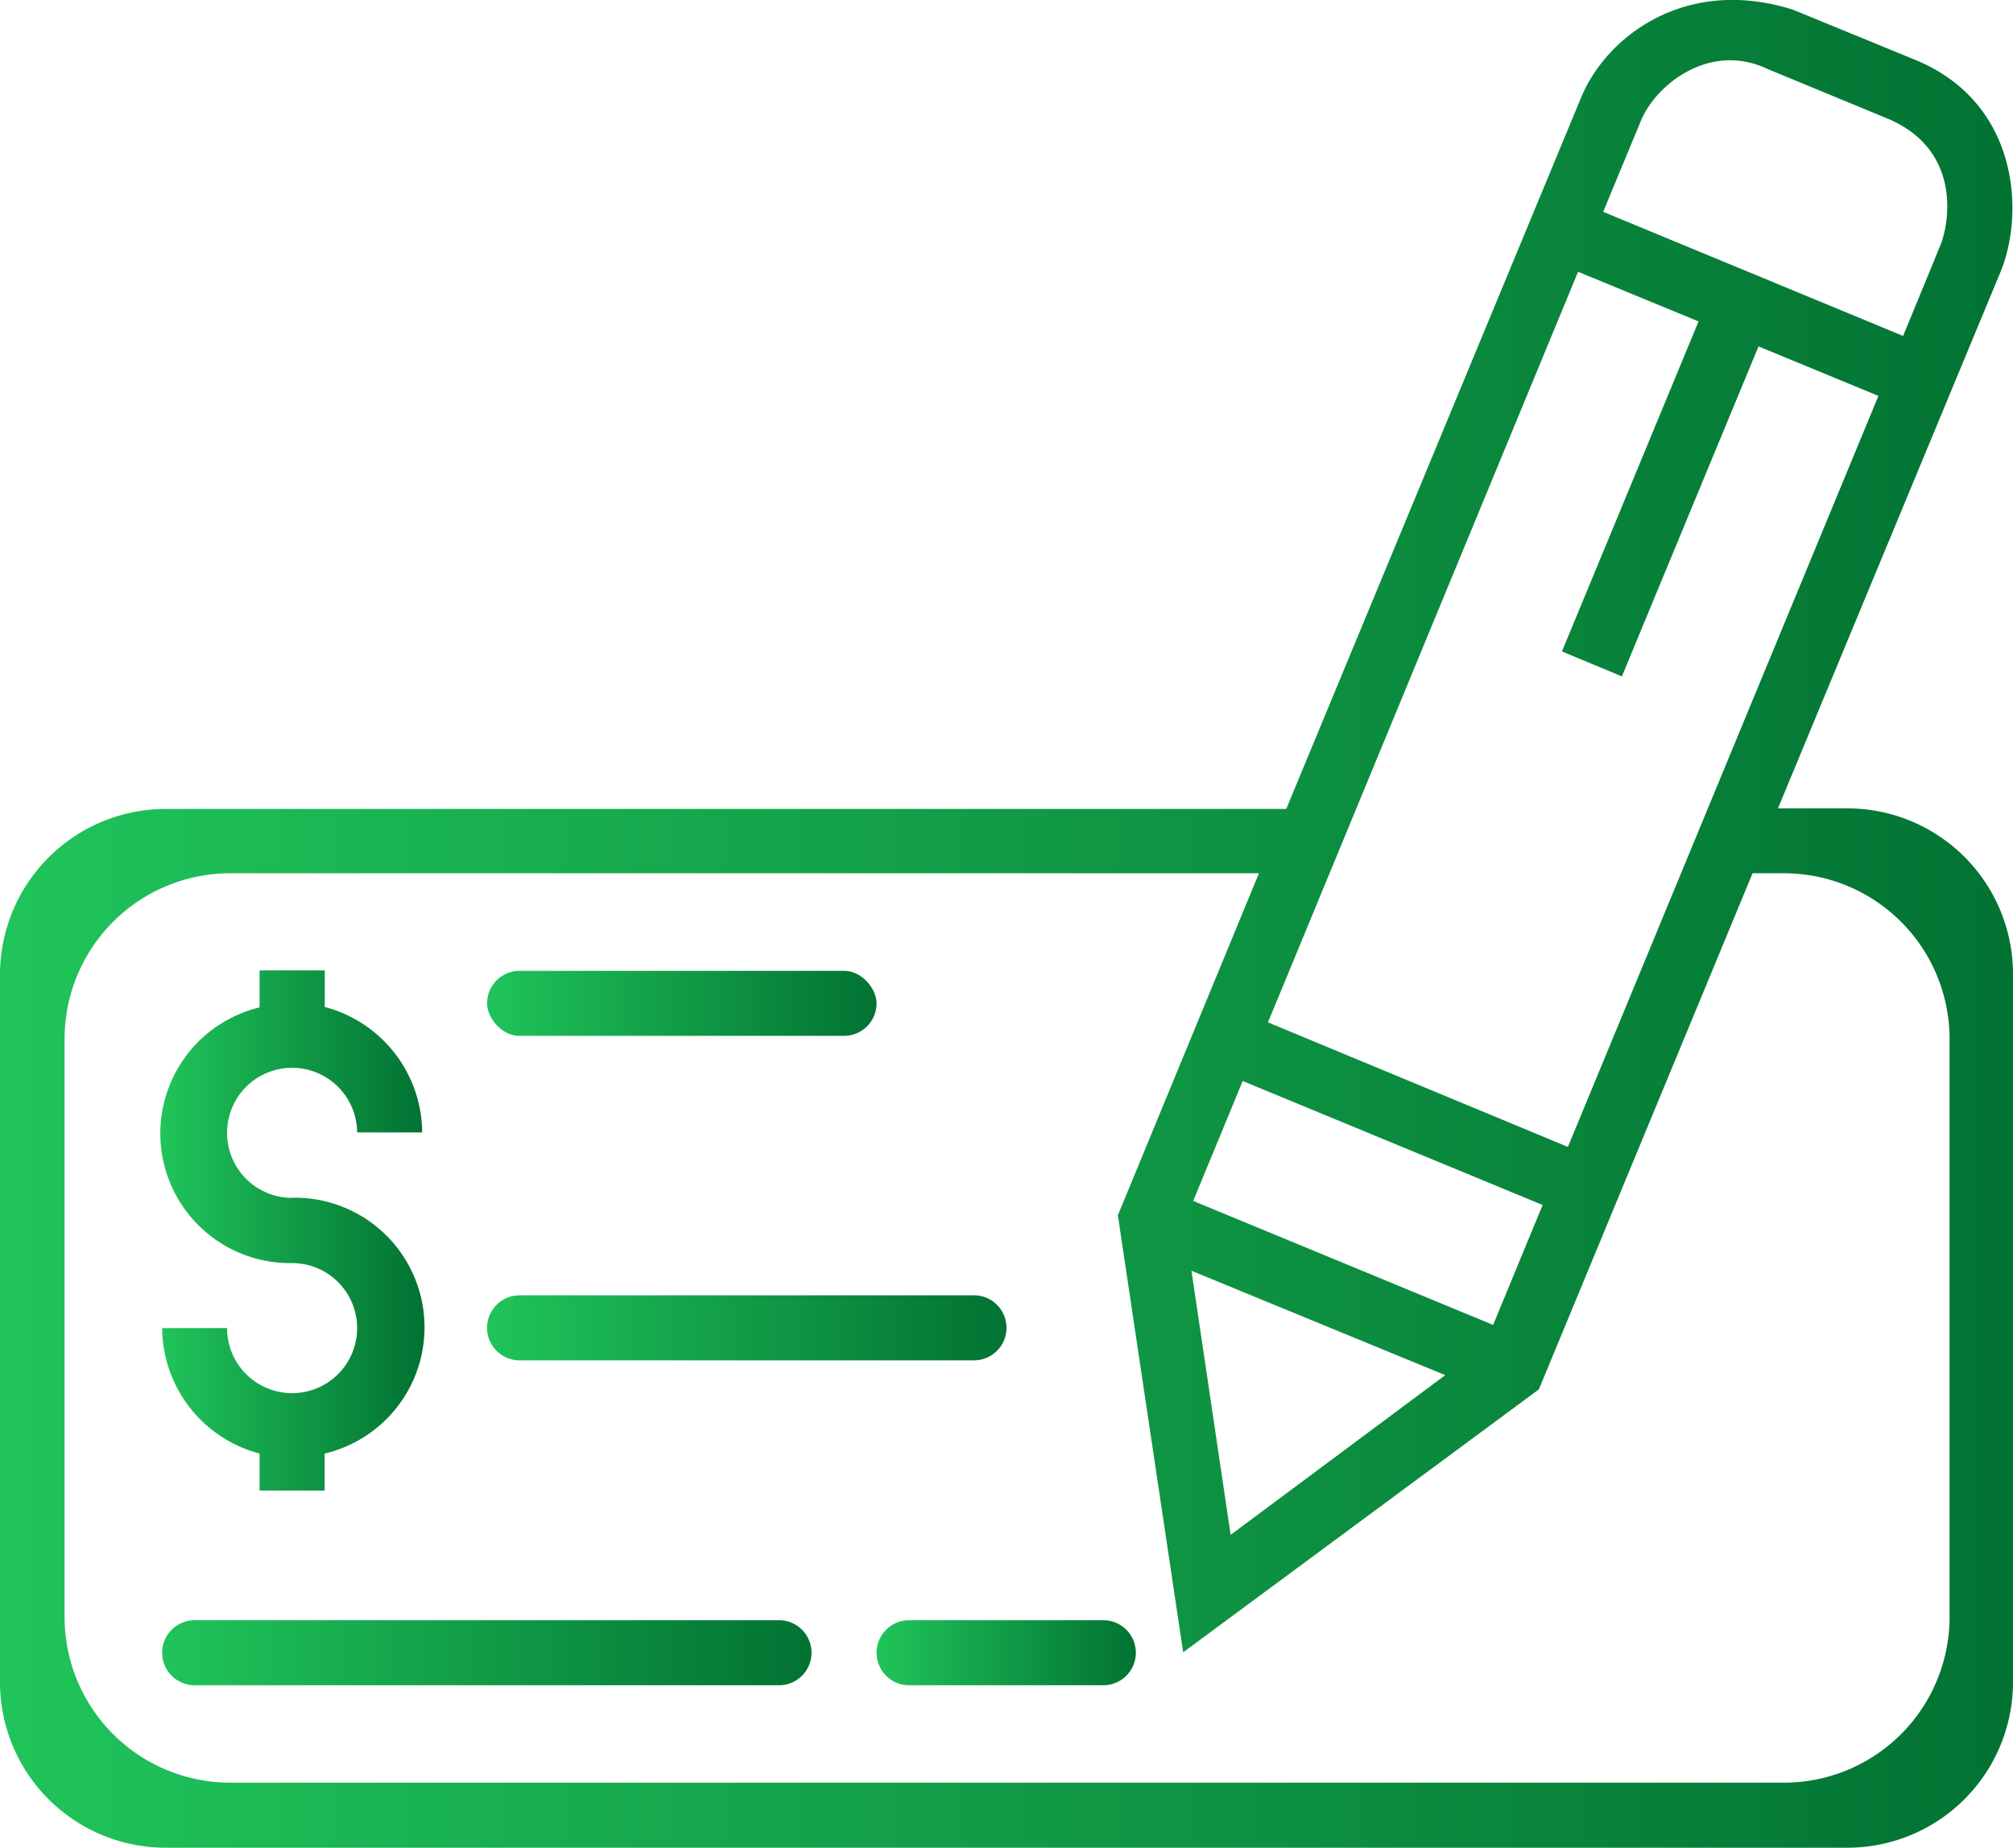 <svg xmlns="http://www.w3.org/2000/svg" xmlns:xlink="http://www.w3.org/1999/xlink" viewBox="0 0 138.66 127.27"><defs><style>.cls-1{fill:url(#linear-gradient);}.cls-2{fill:url(#linear-gradient-2);}.cls-3{fill:url(#linear-gradient-3);}.cls-4{fill:url(#linear-gradient-4);}.cls-5{fill:url(#linear-gradient-5);}.cls-6{fill:url(#linear-gradient-6);}</style><linearGradient id="linear-gradient" x1="11.17" y1="111.09" x2="29.07" y2="111.09" gradientTransform="matrix(1, 0, 0, -1, 0, 195.84)" gradientUnits="userSpaceOnUse"><stop offset="0" stop-color="#20C45A"/><stop offset="0.99" stop-color="#027333"/></linearGradient><linearGradient id="linear-gradient-2" x1="33.55" y1="126.72" x2="60.38" y2="126.72" xlink:href="#linear-gradient"/><linearGradient id="linear-gradient-3" x1="33.55" y1="104.37" x2="69.33" y2="104.37" xlink:href="#linear-gradient"/><linearGradient id="linear-gradient-4" x1="11.17" y1="81.99" x2="55.9" y2="81.99" xlink:href="#linear-gradient"/><linearGradient id="linear-gradient-5" x1="60.38" y1="81.99" x2="78.28" y2="81.99" xlink:href="#linear-gradient"/><linearGradient id="linear-gradient-6" x1="0" y1="132.2" x2="138.66" y2="132.2" xlink:href="#linear-gradient"/></defs><g id="Layer_2" data-name="Layer 2"><g id="Layer_1-2" data-name="Layer 1"><path class="cls-1" d="M20.12,82.51A4.48,4.48,0,1,1,24.6,78h4.48a9,9,0,0,0-6.71-8.64V66.84H17.88v2.55A8.93,8.93,0,0,0,20.12,87a4.48,4.48,0,1,1-4.48,4.48H11.17a9,9,0,0,0,6.71,8.64v2.55h4.48v-2.55A8.93,8.93,0,0,0,20.12,82.5Z"/><rect class="cls-2" x="33.55" y="66.87" width="26.83" height="4.48" rx="2.24"/><path class="cls-3" d="M35.79,89.22h31.3a2.24,2.24,0,0,1,2.24,2.24h0a2.24,2.24,0,0,1-2.24,2.24H35.79a2.24,2.24,0,0,1-2.24-2.24h0A2.24,2.24,0,0,1,35.79,89.22Z"/><path class="cls-4" d="M13.41,111.6H53.66a2.24,2.24,0,0,1,2.24,2.24h0a2.24,2.24,0,0,1-2.24,2.24H13.41a2.24,2.24,0,0,1-2.24-2.24h0A2.24,2.24,0,0,1,13.41,111.6Z"/><path class="cls-5" d="M62.62,111.6H76a2.24,2.24,0,0,1,2.24,2.24h0A2.24,2.24,0,0,1,76,116.08H62.62a2.24,2.24,0,0,1-2.24-2.24h0A2.24,2.24,0,0,1,62.62,111.6Z"/><path class="cls-6" d="M122.47,55.68l15.35-37c1.66-4.1,1.21-11.71-6-14.6L123.51.67c-7.43-2.35-12.88,1.87-14.6,6.05l-20.31,49H11.39A11.42,11.42,0,0,0,0,67.12v48.74a11.41,11.41,0,0,0,11.39,11.41H127.25a11.41,11.41,0,0,0,11.41-11.41h0V67.09a11.41,11.41,0,0,0-11.41-11.41h-4.78ZM113,8.39c1-2.53,4.76-5.54,8.75-3.64L130,8.16c5.08,2.12,4.33,7.12,3.64,8.78l-2.55,6.2-20.66-8.55Zm-4.3,10.33,8.3,3.42-9.41,22.73,4.13,1.72,9.41-22.73,8.26,3.41L108,79,87.34,70.42Zm-26.51,64,3.41-8.26L106.26,83l-3.41,8.26Zm17.36,12-14.78,11-2.7-18.19ZM4.45,111.39V71.56A11.41,11.41,0,0,1,15.86,60.15H86.72L77,83.71l4.5,30.1L106,95.7l14.72-35.55h2.16a11.41,11.41,0,0,1,11.41,11.41h0v39.82a11.41,11.41,0,0,1-11.41,11.41h-107A11.41,11.41,0,0,1,4.45,111.39Z"/></g></g></svg>